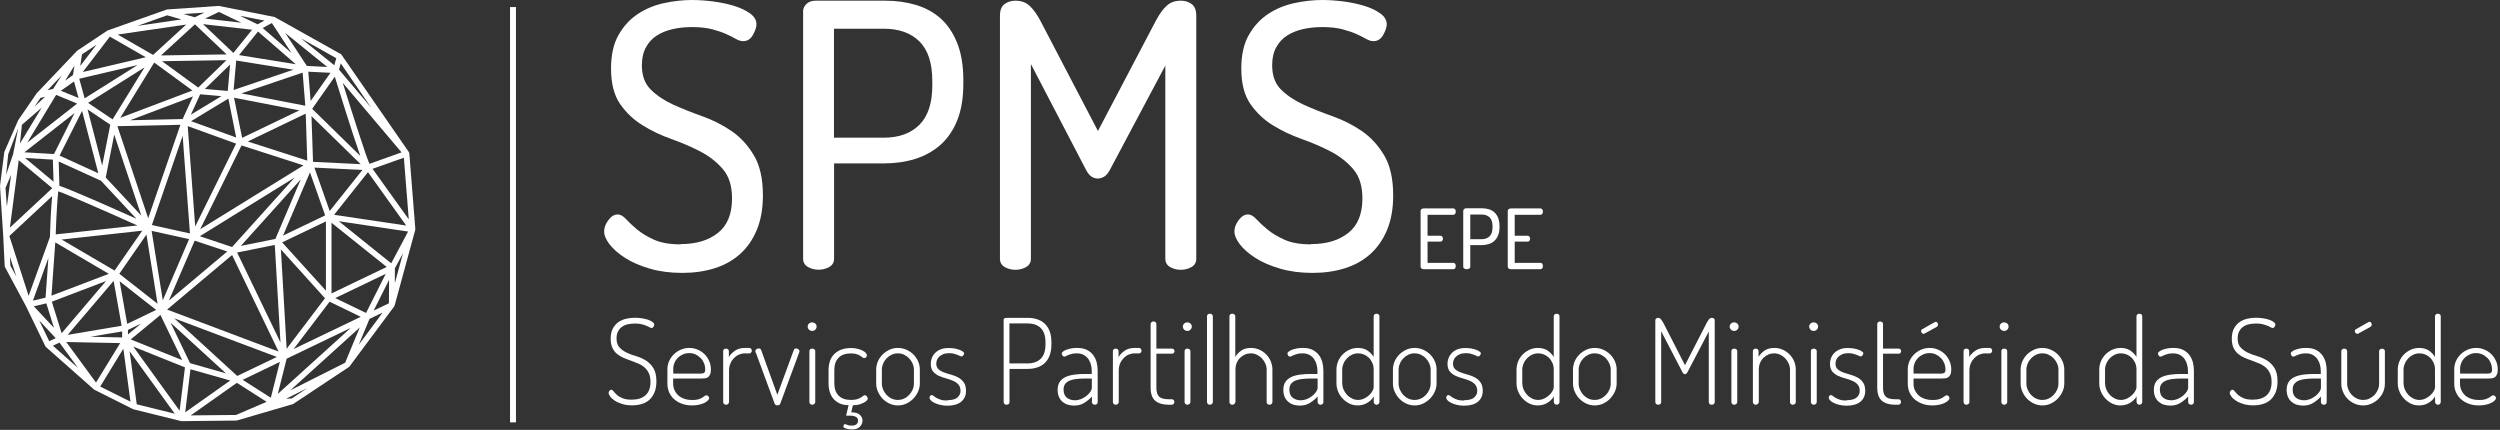 <svg width="221" height="38" viewBox="0 0 221 38" fill="none" xmlns="http://www.w3.org/2000/svg">
<rect x="0" y="0" width="221" height="38" fill="#333333" stroke="none"/>
<path d="M55.831 35.331C56.37 35.331 56.78 35.202 57.069 34.936C57.358 34.67 57.502 34.282 57.502 33.758C57.502 33.447 57.449 33.181 57.35 32.976C57.252 32.77 57.115 32.596 56.955 32.459C56.788 32.322 56.606 32.208 56.393 32.125C56.18 32.041 55.967 31.957 55.747 31.874C55.527 31.798 55.314 31.714 55.101 31.623C54.888 31.532 54.706 31.418 54.539 31.281C54.372 31.145 54.243 30.962 54.136 30.749C54.038 30.537 53.984 30.271 53.984 29.944C53.984 29.564 54.053 29.253 54.189 29.017C54.326 28.774 54.501 28.584 54.706 28.447C54.919 28.31 55.147 28.219 55.398 28.166C55.648 28.113 55.891 28.09 56.119 28.09C56.332 28.09 56.537 28.105 56.742 28.136C56.947 28.166 57.13 28.212 57.289 28.265C57.449 28.318 57.578 28.386 57.684 28.462C57.783 28.538 57.837 28.614 57.837 28.69C57.837 28.744 57.814 28.812 57.768 28.888C57.722 28.964 57.662 28.994 57.593 28.994C57.555 28.994 57.495 28.971 57.419 28.933C57.343 28.888 57.252 28.842 57.138 28.797C57.023 28.751 56.879 28.698 56.712 28.66C56.545 28.614 56.347 28.599 56.112 28.599C55.914 28.599 55.724 28.622 55.527 28.66C55.337 28.698 55.162 28.766 55.01 28.873C54.858 28.971 54.736 29.108 54.645 29.275C54.554 29.442 54.501 29.655 54.501 29.914C54.501 30.263 54.592 30.537 54.767 30.719C54.942 30.909 55.162 31.061 55.42 31.183C55.679 31.304 55.96 31.41 56.264 31.494C56.568 31.585 56.849 31.714 57.107 31.874C57.365 32.041 57.586 32.261 57.761 32.543C57.935 32.824 58.026 33.211 58.026 33.705C58.026 34.077 57.973 34.397 57.867 34.662C57.761 34.928 57.609 35.156 57.419 35.331C57.229 35.506 57.001 35.635 56.742 35.711C56.477 35.794 56.195 35.833 55.884 35.833C55.55 35.833 55.253 35.794 54.995 35.711C54.736 35.627 54.516 35.536 54.341 35.415C54.167 35.301 54.03 35.179 53.939 35.05C53.847 34.921 53.802 34.822 53.802 34.738C53.802 34.67 53.825 34.602 53.878 34.541C53.931 34.48 53.984 34.45 54.038 34.45C54.098 34.45 54.167 34.495 54.235 34.586C54.303 34.678 54.395 34.776 54.516 34.89C54.638 35.004 54.805 35.103 55.01 35.194C55.215 35.285 55.489 35.331 55.838 35.331H55.831Z" fill="white"/>
<path d="M60.937 30.757C61.187 30.757 61.43 30.802 61.658 30.901C61.886 30.992 62.091 31.129 62.266 31.296C62.441 31.464 62.578 31.669 62.684 31.897C62.79 32.132 62.844 32.383 62.844 32.657C62.844 32.854 62.821 33.006 62.768 33.112C62.722 33.219 62.654 33.302 62.57 33.355C62.486 33.409 62.388 33.439 62.281 33.447C62.175 33.454 62.061 33.462 61.947 33.462H59.508V33.903C59.508 34.123 59.546 34.328 59.637 34.51C59.721 34.693 59.842 34.845 59.987 34.974C60.139 35.103 60.313 35.194 60.526 35.263C60.731 35.331 60.959 35.361 61.202 35.361C61.423 35.361 61.597 35.339 61.734 35.301C61.871 35.255 61.985 35.209 62.069 35.156C62.16 35.103 62.228 35.057 62.281 35.012C62.334 34.966 62.395 34.944 62.449 34.944C62.509 34.944 62.57 34.974 62.616 35.027C62.661 35.08 62.692 35.141 62.692 35.194C62.692 35.247 62.654 35.316 62.585 35.392C62.517 35.468 62.418 35.536 62.289 35.605C62.16 35.673 62 35.726 61.81 35.772C61.62 35.817 61.407 35.84 61.18 35.84C60.861 35.84 60.564 35.794 60.298 35.696C60.032 35.605 59.804 35.468 59.607 35.301C59.417 35.133 59.265 34.928 59.158 34.693C59.052 34.457 58.999 34.191 58.999 33.895V32.649C58.999 32.391 59.052 32.147 59.151 31.919C59.25 31.692 59.394 31.494 59.569 31.319C59.744 31.145 59.949 31.015 60.184 30.909C60.42 30.81 60.671 30.757 60.937 30.757ZM61.757 33.036C61.993 33.036 62.152 33.014 62.228 32.968C62.304 32.922 62.342 32.816 62.342 32.657C62.342 32.482 62.312 32.307 62.243 32.132C62.175 31.957 62.084 31.805 61.955 31.669C61.825 31.54 61.681 31.426 61.506 31.342C61.332 31.258 61.142 31.213 60.937 31.213C60.731 31.213 60.549 31.251 60.374 31.327C60.2 31.403 60.055 31.502 59.926 31.623C59.797 31.752 59.698 31.897 59.63 32.064C59.554 32.231 59.516 32.406 59.516 32.596V33.029H61.749L61.757 33.036Z" fill="white"/>
<path d="M65.86 31.236C65.678 31.236 65.503 31.274 65.336 31.342C65.169 31.41 65.017 31.517 64.888 31.646C64.758 31.783 64.644 31.942 64.568 32.132C64.485 32.322 64.447 32.535 64.447 32.77V35.544C64.447 35.597 64.424 35.65 64.371 35.703C64.325 35.749 64.257 35.779 64.181 35.779C64.105 35.779 64.044 35.757 63.998 35.703C63.953 35.658 63.93 35.605 63.93 35.544V31.03C63.93 30.97 63.953 30.916 63.998 30.878C64.044 30.84 64.105 30.818 64.181 30.818C64.249 30.818 64.31 30.84 64.356 30.878C64.401 30.916 64.432 30.97 64.432 31.03V31.562C64.553 31.357 64.728 31.175 64.963 31.008C65.199 30.84 65.503 30.757 65.852 30.757H66.232C66.293 30.757 66.346 30.78 66.392 30.825C66.438 30.871 66.46 30.932 66.46 31C66.46 31.069 66.438 31.129 66.392 31.175C66.346 31.22 66.293 31.243 66.232 31.243H65.852L65.86 31.236Z" fill="white"/>
<path d="M66.817 31.205C66.817 31.205 66.802 31.167 66.787 31.129C66.779 31.091 66.772 31.069 66.772 31.046C66.772 30.977 66.802 30.917 66.863 30.871C66.924 30.825 66.992 30.803 67.068 30.803C67.114 30.803 67.152 30.81 67.197 30.833C67.243 30.856 67.266 30.886 67.281 30.932L68.717 34.898L70.153 30.993C70.176 30.939 70.199 30.894 70.221 30.856C70.244 30.818 70.29 30.803 70.366 30.803C70.427 30.803 70.495 30.825 70.563 30.863C70.632 30.909 70.67 30.962 70.67 31.031C70.67 31.069 70.67 31.099 70.654 31.122C70.647 31.152 70.632 31.175 70.632 31.198L68.975 35.688C68.93 35.787 68.838 35.833 68.725 35.833C68.611 35.833 68.527 35.787 68.481 35.688L66.825 31.198L66.817 31.205Z" fill="white"/>
<path d="M71.802 28.5C71.908 28.5 71.999 28.538 72.075 28.607C72.151 28.683 72.189 28.766 72.189 28.865C72.189 28.971 72.151 29.063 72.075 29.139C71.999 29.215 71.908 29.253 71.802 29.253C71.68 29.253 71.589 29.215 71.513 29.139C71.437 29.063 71.399 28.971 71.399 28.865C71.399 28.766 71.437 28.683 71.513 28.607C71.589 28.531 71.68 28.5 71.802 28.5ZM71.802 30.818C71.878 30.818 71.939 30.841 71.992 30.879C72.037 30.917 72.068 30.97 72.068 31.03V35.544C72.068 35.597 72.045 35.65 71.992 35.703C71.946 35.749 71.878 35.779 71.802 35.779C71.726 35.779 71.665 35.757 71.619 35.703C71.574 35.658 71.551 35.605 71.551 35.544V31.03C71.551 30.97 71.574 30.917 71.619 30.879C71.665 30.841 71.726 30.818 71.802 30.818Z" fill="white"/>
<path d="M76.725 35.187C76.725 35.247 76.695 35.316 76.634 35.392C76.573 35.468 76.49 35.529 76.368 35.589C76.254 35.65 76.11 35.711 75.95 35.757C75.783 35.802 75.601 35.825 75.396 35.825L75.251 36.448C75.608 36.448 75.867 36.524 76.019 36.676C76.171 36.828 76.247 36.995 76.247 37.177C76.247 37.375 76.171 37.557 76.019 37.717C75.867 37.876 75.646 37.96 75.35 37.96C75.289 37.96 75.213 37.96 75.122 37.945C75.031 37.937 74.947 37.914 74.856 37.899C74.773 37.876 74.697 37.853 74.643 37.823C74.583 37.793 74.552 37.755 74.552 37.709C74.552 37.671 74.567 37.626 74.59 37.572C74.621 37.519 74.651 37.489 74.697 37.489C74.735 37.489 74.795 37.512 74.887 37.557C74.978 37.603 75.107 37.626 75.282 37.626C75.494 37.626 75.639 37.58 75.722 37.496C75.806 37.413 75.852 37.306 75.852 37.193C75.852 37.033 75.791 36.919 75.662 36.851C75.532 36.782 75.365 36.744 75.145 36.744H74.795L75.016 35.817C74.712 35.817 74.454 35.764 74.233 35.665C74.013 35.566 73.83 35.43 73.678 35.255C73.534 35.08 73.42 34.883 73.352 34.655C73.283 34.427 73.245 34.176 73.245 33.91V32.71C73.245 32.436 73.283 32.178 73.359 31.942C73.435 31.707 73.557 31.502 73.724 31.327C73.891 31.152 74.096 31.015 74.347 30.916C74.598 30.818 74.887 30.765 75.221 30.765C75.441 30.765 75.631 30.787 75.806 30.833C75.981 30.878 76.133 30.932 76.254 30.992C76.376 31.053 76.475 31.122 76.535 31.198C76.604 31.274 76.634 31.342 76.634 31.403C76.634 31.463 76.611 31.524 76.566 31.578C76.52 31.631 76.459 31.654 76.391 31.654C76.345 31.654 76.3 31.631 76.247 31.593C76.193 31.555 76.125 31.502 76.041 31.448C75.958 31.395 75.852 31.35 75.715 31.304C75.578 31.258 75.418 31.243 75.221 31.243C74.735 31.243 74.37 31.372 74.127 31.631C73.876 31.889 73.754 32.246 73.754 32.702V33.895C73.754 34.351 73.876 34.708 74.127 34.966C74.377 35.225 74.742 35.354 75.236 35.354C75.449 35.354 75.616 35.331 75.753 35.293C75.889 35.247 76.004 35.202 76.087 35.149C76.171 35.095 76.247 35.05 76.3 35.004C76.353 34.959 76.406 34.936 76.459 34.936C76.52 34.936 76.573 34.966 76.619 35.019C76.665 35.073 76.687 35.133 76.687 35.187H76.725Z" fill="white"/>
<path d="M79.377 30.757C79.635 30.757 79.879 30.81 80.114 30.909C80.342 31.008 80.547 31.145 80.73 31.319C80.904 31.494 81.049 31.692 81.155 31.927C81.261 32.163 81.314 32.413 81.314 32.679V33.895C81.314 34.146 81.261 34.389 81.155 34.624C81.049 34.86 80.904 35.065 80.73 35.247C80.555 35.43 80.35 35.566 80.114 35.681C79.886 35.787 79.635 35.84 79.377 35.84C79.119 35.84 78.876 35.787 78.64 35.681C78.412 35.574 78.207 35.43 78.032 35.255C77.857 35.08 77.721 34.867 77.614 34.632C77.508 34.396 77.455 34.153 77.455 33.895V32.679C77.455 32.421 77.508 32.178 77.607 31.942C77.705 31.714 77.85 31.509 78.025 31.334C78.199 31.16 78.404 31.023 78.632 30.916C78.86 30.81 79.111 30.757 79.377 30.757ZM80.79 32.679C80.79 32.497 80.752 32.322 80.676 32.147C80.6 31.973 80.501 31.821 80.372 31.684C80.243 31.547 80.091 31.441 79.924 31.357C79.749 31.274 79.567 31.236 79.369 31.236C79.172 31.236 78.99 31.274 78.815 31.357C78.64 31.441 78.496 31.547 78.366 31.684C78.237 31.821 78.138 31.973 78.07 32.147C77.994 32.322 77.956 32.497 77.956 32.679V33.895C77.956 34.085 77.994 34.267 78.07 34.442C78.146 34.617 78.245 34.769 78.366 34.906C78.496 35.042 78.64 35.149 78.815 35.232C78.99 35.316 79.172 35.354 79.369 35.354C79.567 35.354 79.749 35.316 79.924 35.232C80.099 35.149 80.243 35.042 80.372 34.906C80.501 34.769 80.6 34.617 80.676 34.442C80.752 34.267 80.79 34.085 80.79 33.895V32.679Z" fill="white"/>
<path d="M83.754 35.377C84.171 35.377 84.468 35.293 84.642 35.133C84.817 34.974 84.909 34.784 84.909 34.564C84.909 34.313 84.84 34.115 84.711 33.978C84.582 33.842 84.422 33.728 84.225 33.652C84.035 33.568 83.822 33.5 83.594 33.439C83.366 33.378 83.153 33.302 82.963 33.211C82.773 33.112 82.606 32.991 82.477 32.831C82.348 32.672 82.279 32.444 82.279 32.147C82.279 31.988 82.31 31.821 82.371 31.661C82.431 31.494 82.523 31.35 82.652 31.213C82.781 31.076 82.948 30.97 83.146 30.886C83.343 30.802 83.586 30.765 83.875 30.765C84.035 30.765 84.194 30.78 84.361 30.802C84.521 30.833 84.665 30.871 84.794 30.916C84.924 30.962 85.022 31.015 85.106 31.069C85.19 31.122 85.228 31.182 85.228 31.236C85.228 31.281 85.205 31.342 85.159 31.41C85.114 31.479 85.06 31.509 85 31.509C84.962 31.509 84.916 31.494 84.855 31.464C84.794 31.433 84.719 31.403 84.627 31.365C84.536 31.327 84.437 31.296 84.316 31.266C84.194 31.236 84.058 31.22 83.898 31.22C83.685 31.22 83.51 31.251 83.374 31.312C83.237 31.372 83.115 31.448 83.024 31.532C82.933 31.623 82.865 31.714 82.827 31.828C82.789 31.935 82.766 32.041 82.766 32.14C82.766 32.36 82.834 32.52 82.963 32.641C83.093 32.755 83.252 32.854 83.45 32.922C83.647 32.991 83.852 33.059 84.08 33.12C84.301 33.181 84.513 33.264 84.711 33.371C84.909 33.477 85.068 33.621 85.197 33.804C85.326 33.986 85.395 34.237 85.395 34.556C85.395 34.959 85.25 35.278 84.969 35.513C84.688 35.741 84.285 35.863 83.754 35.863C83.51 35.863 83.29 35.84 83.1 35.787C82.91 35.741 82.743 35.681 82.599 35.612C82.454 35.544 82.356 35.468 82.279 35.384C82.204 35.301 82.165 35.225 82.165 35.156C82.165 35.103 82.188 35.05 82.226 34.997C82.264 34.944 82.31 34.921 82.356 34.921C82.401 34.921 82.462 34.944 82.523 34.997C82.583 35.05 82.667 35.103 82.766 35.164C82.865 35.225 82.986 35.278 83.146 35.331C83.298 35.384 83.495 35.407 83.746 35.407L83.754 35.377Z" fill="white"/>
<path d="M88.707 28.318C88.707 28.181 88.791 28.113 88.951 28.098H90.843C91.139 28.098 91.412 28.136 91.671 28.219C91.929 28.303 92.157 28.424 92.339 28.599C92.529 28.774 92.674 28.994 92.788 29.275C92.894 29.556 92.947 29.898 92.947 30.294V30.407C92.947 30.803 92.894 31.145 92.788 31.426C92.681 31.707 92.529 31.935 92.339 32.109C92.149 32.284 91.921 32.413 91.663 32.489C91.405 32.573 91.124 32.611 90.835 32.611H89.239V35.544C89.239 35.62 89.216 35.681 89.163 35.718C89.11 35.757 89.049 35.779 88.981 35.779C88.92 35.779 88.859 35.764 88.806 35.718C88.753 35.681 88.723 35.62 88.723 35.544V28.318H88.707ZM89.232 28.599V32.125H90.827C91.329 32.125 91.724 31.988 92.005 31.707C92.286 31.433 92.423 31 92.423 30.407V30.294C92.423 29.708 92.286 29.275 92.005 29.002C91.724 28.728 91.336 28.591 90.827 28.591H89.232V28.599Z" fill="white"/>
<path d="M95.219 30.757C95.553 30.757 95.842 30.81 96.07 30.924C96.298 31.038 96.488 31.19 96.632 31.38C96.777 31.57 96.875 31.783 96.944 32.026C97.005 32.269 97.035 32.52 97.035 32.778V35.551C97.035 35.612 97.012 35.665 96.967 35.711C96.921 35.757 96.86 35.779 96.784 35.779C96.716 35.779 96.655 35.757 96.602 35.711C96.556 35.665 96.526 35.612 96.526 35.551V35.05C96.344 35.255 96.123 35.437 95.865 35.605C95.606 35.772 95.303 35.855 94.953 35.855C94.748 35.855 94.558 35.825 94.383 35.772C94.209 35.718 94.056 35.627 93.92 35.513C93.791 35.399 93.684 35.255 93.608 35.08C93.532 34.906 93.494 34.7 93.494 34.465C93.494 34.184 93.555 33.956 93.669 33.773C93.791 33.591 93.958 33.447 94.171 33.34C94.383 33.234 94.642 33.166 94.945 33.12C95.249 33.074 95.576 33.059 95.941 33.059H96.511V32.786C96.511 32.603 96.488 32.421 96.435 32.231C96.389 32.049 96.306 31.881 96.207 31.73C96.1 31.585 95.964 31.464 95.796 31.372C95.629 31.281 95.424 31.236 95.189 31.236C95.022 31.236 94.877 31.251 94.755 31.281C94.634 31.312 94.528 31.35 94.444 31.38C94.353 31.418 94.284 31.448 94.231 31.479C94.178 31.509 94.132 31.524 94.094 31.524C94.019 31.524 93.958 31.494 93.92 31.426C93.882 31.357 93.859 31.296 93.859 31.243C93.859 31.19 93.897 31.129 93.981 31.069C94.064 31.008 94.163 30.954 94.292 30.909C94.421 30.863 94.566 30.825 94.725 30.795C94.885 30.765 95.044 30.757 95.211 30.757H95.219ZM96.518 33.462H96.002C95.743 33.462 95.493 33.469 95.257 33.492C95.022 33.508 94.809 33.553 94.619 33.621C94.436 33.69 94.284 33.789 94.178 33.918C94.072 34.047 94.019 34.222 94.019 34.434C94.019 34.761 94.117 35.004 94.307 35.156C94.497 35.308 94.74 35.384 95.029 35.384C95.211 35.384 95.394 35.346 95.569 35.278C95.743 35.202 95.903 35.111 96.047 34.997C96.192 34.883 96.298 34.761 96.389 34.632C96.473 34.503 96.518 34.381 96.518 34.26V33.485V33.462Z" fill="white"/>
<path d="M100.31 31.236C100.127 31.236 99.953 31.274 99.785 31.342C99.618 31.41 99.466 31.517 99.337 31.646C99.208 31.783 99.094 31.942 99.018 32.132C98.934 32.322 98.897 32.535 98.897 32.77V35.544C98.897 35.597 98.874 35.65 98.82 35.703C98.775 35.749 98.707 35.779 98.631 35.779C98.555 35.779 98.494 35.757 98.448 35.703C98.403 35.658 98.38 35.605 98.38 35.544V31.03C98.38 30.97 98.403 30.916 98.448 30.878C98.494 30.84 98.555 30.818 98.631 30.818C98.699 30.818 98.76 30.84 98.805 30.878C98.851 30.916 98.881 30.97 98.881 31.03V31.562C99.003 31.357 99.178 31.175 99.413 31.008C99.649 30.84 99.953 30.757 100.302 30.757H100.682C100.743 30.757 100.796 30.78 100.842 30.825C100.887 30.871 100.91 30.932 100.91 31C100.91 31.069 100.887 31.129 100.842 31.175C100.796 31.22 100.743 31.243 100.682 31.243H100.302L100.31 31.236Z" fill="white"/>
<path d="M102.224 34.275C102.224 34.655 102.308 34.913 102.468 35.065C102.627 35.217 102.908 35.293 103.311 35.293H103.577C103.653 35.293 103.714 35.316 103.752 35.361C103.797 35.407 103.812 35.468 103.812 35.536C103.812 35.597 103.79 35.658 103.752 35.703C103.706 35.749 103.653 35.779 103.577 35.779H103.311C102.787 35.779 102.392 35.658 102.118 35.422C101.852 35.187 101.715 34.799 101.715 34.275V28.637C101.715 28.576 101.746 28.523 101.799 28.477C101.852 28.432 101.913 28.417 101.966 28.417C102.035 28.417 102.095 28.439 102.148 28.477C102.202 28.523 102.224 28.576 102.224 28.637V30.818H103.623C103.676 30.818 103.729 30.84 103.767 30.886C103.805 30.932 103.828 30.985 103.828 31.046C103.828 31.099 103.805 31.152 103.767 31.198C103.729 31.243 103.683 31.266 103.623 31.266H102.224V34.267V34.275Z" fill="white"/>
<path d="M104.967 28.5C105.074 28.5 105.165 28.538 105.241 28.607C105.317 28.683 105.355 28.766 105.355 28.865C105.355 28.971 105.317 29.063 105.241 29.139C105.165 29.215 105.074 29.253 104.967 29.253C104.846 29.253 104.755 29.215 104.679 29.139C104.603 29.063 104.565 28.971 104.565 28.865C104.565 28.766 104.603 28.683 104.679 28.607C104.755 28.531 104.846 28.5 104.967 28.5ZM104.967 30.818C105.043 30.818 105.104 30.841 105.157 30.879C105.203 30.917 105.233 30.97 105.233 31.03V35.544C105.233 35.597 105.21 35.65 105.157 35.703C105.112 35.749 105.043 35.779 104.967 35.779C104.891 35.779 104.831 35.757 104.785 35.703C104.739 35.658 104.717 35.605 104.717 35.544V31.03C104.717 30.97 104.739 30.917 104.785 30.879C104.831 30.841 104.891 30.818 104.967 30.818Z" fill="white"/>
<path d="M106.95 27.733C107.026 27.733 107.087 27.756 107.14 27.794C107.186 27.839 107.216 27.885 107.216 27.953V35.544C107.216 35.597 107.194 35.65 107.14 35.703C107.095 35.749 107.026 35.779 106.95 35.779C106.874 35.779 106.814 35.757 106.768 35.703C106.722 35.658 106.7 35.605 106.7 35.544V27.953C106.7 27.892 106.722 27.839 106.768 27.794C106.814 27.748 106.874 27.733 106.95 27.733Z" fill="white"/>
<path d="M109.199 35.544C109.199 35.597 109.177 35.65 109.124 35.703C109.078 35.749 109.01 35.779 108.934 35.779C108.858 35.779 108.797 35.757 108.751 35.703C108.706 35.658 108.683 35.605 108.683 35.544V27.953C108.683 27.892 108.706 27.839 108.751 27.794C108.797 27.748 108.858 27.733 108.934 27.733C109.01 27.733 109.07 27.756 109.124 27.794C109.169 27.839 109.199 27.885 109.199 27.953V31.555C109.313 31.35 109.481 31.167 109.716 31C109.944 30.833 110.24 30.757 110.598 30.757C110.848 30.757 111.091 30.81 111.319 30.909C111.547 31.008 111.745 31.144 111.92 31.319C112.094 31.494 112.231 31.692 112.33 31.927C112.429 32.163 112.482 32.413 112.482 32.679V35.544C112.482 35.62 112.451 35.681 112.398 35.718C112.345 35.757 112.284 35.779 112.224 35.779C112.163 35.779 112.102 35.764 112.049 35.718C111.996 35.673 111.973 35.62 111.973 35.544V32.679C111.973 32.497 111.935 32.322 111.859 32.147C111.783 31.973 111.684 31.821 111.555 31.684C111.426 31.547 111.274 31.441 111.107 31.357C110.932 31.274 110.757 31.236 110.567 31.236C110.4 31.236 110.233 31.266 110.073 31.334C109.914 31.403 109.769 31.494 109.64 31.616C109.511 31.737 109.405 31.889 109.329 32.071C109.253 32.246 109.215 32.451 109.215 32.672V35.536L109.199 35.544Z" fill="white"/>
<path d="M115.172 30.757C115.506 30.757 115.795 30.81 116.023 30.924C116.25 31.038 116.44 31.19 116.585 31.38C116.729 31.57 116.828 31.783 116.896 32.026C116.957 32.269 116.987 32.52 116.987 32.778V35.551C116.987 35.612 116.965 35.665 116.919 35.711C116.874 35.757 116.813 35.779 116.737 35.779C116.668 35.779 116.608 35.757 116.554 35.711C116.509 35.665 116.478 35.612 116.478 35.551V35.05C116.296 35.255 116.076 35.437 115.817 35.605C115.559 35.772 115.255 35.855 114.906 35.855C114.7 35.855 114.51 35.825 114.336 35.772C114.161 35.718 114.009 35.627 113.872 35.513C113.743 35.399 113.637 35.255 113.561 35.08C113.485 34.906 113.447 34.7 113.447 34.465C113.447 34.184 113.508 33.956 113.622 33.773C113.743 33.591 113.91 33.447 114.123 33.34C114.336 33.234 114.594 33.166 114.898 33.12C115.202 33.074 115.529 33.059 115.893 33.059H116.463V32.786C116.463 32.603 116.44 32.421 116.387 32.231C116.342 32.049 116.258 31.881 116.159 31.73C116.053 31.585 115.916 31.464 115.749 31.372C115.582 31.281 115.377 31.236 115.141 31.236C114.974 31.236 114.83 31.251 114.708 31.281C114.586 31.312 114.48 31.35 114.397 31.38C114.305 31.418 114.237 31.448 114.184 31.479C114.131 31.509 114.085 31.524 114.047 31.524C113.971 31.524 113.91 31.494 113.872 31.426C113.834 31.357 113.811 31.296 113.811 31.243C113.811 31.19 113.849 31.129 113.933 31.069C114.017 31.008 114.115 30.954 114.245 30.909C114.374 30.863 114.518 30.825 114.678 30.795C114.837 30.765 114.997 30.757 115.164 30.757H115.172ZM116.478 33.462H115.962C115.703 33.462 115.453 33.469 115.217 33.492C114.982 33.508 114.769 33.553 114.579 33.621C114.397 33.69 114.245 33.789 114.138 33.918C114.032 34.047 113.979 34.222 113.979 34.434C113.979 34.761 114.077 35.004 114.267 35.156C114.457 35.308 114.7 35.384 114.989 35.384C115.172 35.384 115.354 35.346 115.529 35.278C115.703 35.202 115.863 35.111 116.007 34.997C116.152 34.883 116.258 34.761 116.349 34.632C116.433 34.503 116.478 34.381 116.478 34.26V33.485V33.462Z" fill="white"/>
<path d="M121.691 27.733C121.767 27.733 121.827 27.756 121.873 27.794C121.919 27.839 121.941 27.885 121.941 27.953V35.544C121.941 35.597 121.919 35.65 121.873 35.703C121.827 35.749 121.767 35.779 121.691 35.779C121.622 35.779 121.562 35.757 121.516 35.703C121.47 35.658 121.44 35.605 121.44 35.544V35.042C121.318 35.263 121.136 35.445 120.878 35.605C120.619 35.764 120.331 35.84 120.012 35.84C119.761 35.84 119.525 35.787 119.297 35.681C119.077 35.574 118.872 35.43 118.705 35.247C118.53 35.073 118.393 34.86 118.294 34.624C118.196 34.389 118.142 34.146 118.142 33.895V32.679C118.142 32.413 118.196 32.163 118.294 31.927C118.393 31.692 118.53 31.494 118.705 31.319C118.879 31.144 119.077 31.015 119.305 30.909C119.533 30.81 119.776 30.757 120.034 30.757C120.384 30.757 120.673 30.84 120.908 31C121.136 31.167 121.311 31.35 121.432 31.555V27.953C121.432 27.892 121.455 27.839 121.508 27.794C121.554 27.748 121.622 27.733 121.698 27.733H121.691ZM118.659 33.895C118.659 34.085 118.697 34.267 118.773 34.442C118.849 34.617 118.948 34.769 119.077 34.906C119.206 35.042 119.358 35.149 119.525 35.232C119.692 35.316 119.875 35.354 120.057 35.354C120.239 35.354 120.437 35.308 120.604 35.225C120.771 35.141 120.916 35.042 121.037 34.928C121.159 34.814 121.258 34.693 121.326 34.564C121.394 34.434 121.432 34.336 121.432 34.245V32.672C121.432 32.451 121.394 32.246 121.311 32.071C121.227 31.897 121.128 31.745 120.999 31.616C120.87 31.494 120.726 31.403 120.566 31.334C120.399 31.266 120.232 31.236 120.065 31.236C119.867 31.236 119.685 31.274 119.51 31.357C119.335 31.441 119.191 31.547 119.062 31.684C118.933 31.821 118.834 31.973 118.765 32.147C118.689 32.322 118.651 32.497 118.651 32.679V33.895H118.659Z" fill="white"/>
<path d="M125.057 30.757C125.315 30.757 125.558 30.81 125.794 30.909C126.022 31.008 126.227 31.145 126.409 31.319C126.584 31.494 126.728 31.692 126.835 31.927C126.941 32.163 126.994 32.413 126.994 32.679V33.895C126.994 34.146 126.941 34.389 126.835 34.624C126.728 34.86 126.584 35.065 126.409 35.247C126.234 35.422 126.029 35.566 125.794 35.681C125.566 35.787 125.315 35.84 125.057 35.84C124.798 35.84 124.555 35.787 124.32 35.681C124.092 35.574 123.887 35.43 123.712 35.255C123.537 35.08 123.4 34.867 123.294 34.632C123.187 34.396 123.134 34.153 123.134 33.895V32.679C123.134 32.421 123.188 32.178 123.286 31.942C123.385 31.714 123.529 31.509 123.704 31.334C123.879 31.16 124.084 31.023 124.312 30.916C124.54 30.81 124.791 30.757 125.057 30.757ZM126.47 32.679C126.47 32.497 126.432 32.322 126.356 32.147C126.28 31.973 126.181 31.821 126.052 31.684C125.923 31.547 125.771 31.441 125.604 31.357C125.429 31.274 125.247 31.236 125.049 31.236C124.851 31.236 124.669 31.274 124.494 31.357C124.32 31.441 124.175 31.547 124.046 31.684C123.917 31.821 123.818 31.973 123.75 32.147C123.674 32.322 123.636 32.497 123.636 32.679V33.895C123.636 34.085 123.674 34.267 123.75 34.442C123.826 34.617 123.925 34.769 124.046 34.906C124.175 35.042 124.32 35.149 124.494 35.232C124.669 35.316 124.851 35.354 125.049 35.354C125.247 35.354 125.429 35.316 125.604 35.232C125.778 35.149 125.923 35.042 126.052 34.906C126.181 34.769 126.28 34.617 126.356 34.442C126.432 34.267 126.47 34.085 126.47 33.895V32.679Z" fill="white"/>
<path d="M129.433 35.377C129.851 35.377 130.147 35.293 130.322 35.133C130.497 34.974 130.588 34.784 130.588 34.564C130.588 34.313 130.52 34.115 130.39 33.978C130.261 33.842 130.102 33.728 129.904 33.652C129.714 33.568 129.501 33.5 129.274 33.439C129.046 33.378 128.833 33.302 128.643 33.211C128.453 33.112 128.286 32.991 128.157 32.831C128.027 32.672 127.959 32.444 127.959 32.147C127.959 31.988 127.989 31.821 128.05 31.661C128.111 31.494 128.202 31.35 128.331 31.213C128.461 31.076 128.628 30.97 128.825 30.886C129.023 30.802 129.266 30.765 129.555 30.765C129.714 30.765 129.874 30.78 130.041 30.802C130.201 30.833 130.345 30.871 130.474 30.916C130.603 30.962 130.702 31.015 130.786 31.069C130.869 31.122 130.907 31.182 130.907 31.236C130.907 31.281 130.884 31.342 130.839 31.41C130.793 31.479 130.74 31.509 130.679 31.509C130.641 31.509 130.596 31.494 130.535 31.464C130.474 31.433 130.398 31.403 130.307 31.365C130.216 31.327 130.117 31.296 129.995 31.266C129.874 31.236 129.737 31.22 129.577 31.22C129.365 31.22 129.19 31.251 129.053 31.312C128.916 31.372 128.795 31.448 128.704 31.532C128.613 31.623 128.544 31.714 128.506 31.828C128.468 31.935 128.445 32.041 128.445 32.14C128.445 32.36 128.506 32.52 128.643 32.641C128.772 32.755 128.932 32.854 129.129 32.922C129.327 32.991 129.532 33.059 129.76 33.12C129.98 33.181 130.193 33.264 130.39 33.371C130.588 33.477 130.748 33.621 130.877 33.804C131.006 33.986 131.074 34.237 131.074 34.556C131.074 34.959 130.93 35.278 130.649 35.513C130.368 35.741 129.965 35.863 129.433 35.863C129.19 35.863 128.97 35.84 128.78 35.787C128.59 35.741 128.423 35.681 128.278 35.612C128.134 35.544 128.035 35.468 127.959 35.384C127.883 35.301 127.845 35.225 127.845 35.156C127.845 35.103 127.868 35.05 127.906 34.997C127.944 34.944 127.99 34.921 128.035 34.921C128.081 34.921 128.141 34.944 128.202 34.997C128.263 35.05 128.347 35.103 128.445 35.164C128.544 35.225 128.666 35.278 128.825 35.331C128.977 35.384 129.175 35.407 129.426 35.407L129.433 35.377Z" fill="white"/>
<path d="M137.609 27.733C137.685 27.733 137.745 27.756 137.791 27.794C137.837 27.839 137.859 27.885 137.859 27.953V35.544C137.859 35.597 137.837 35.65 137.791 35.703C137.745 35.749 137.685 35.779 137.609 35.779C137.54 35.779 137.479 35.757 137.434 35.703C137.388 35.658 137.358 35.605 137.358 35.544V35.042C137.236 35.263 137.054 35.445 136.796 35.605C136.537 35.764 136.249 35.84 135.929 35.84C135.679 35.84 135.443 35.787 135.215 35.681C134.995 35.574 134.79 35.43 134.623 35.247C134.448 35.073 134.311 34.86 134.212 34.624C134.114 34.389 134.06 34.146 134.06 33.895V32.679C134.06 32.413 134.114 32.163 134.212 31.927C134.311 31.692 134.448 31.494 134.623 31.319C134.797 31.144 134.995 31.015 135.223 30.909C135.451 30.81 135.694 30.757 135.952 30.757C136.302 30.757 136.59 30.84 136.826 31C137.054 31.167 137.229 31.35 137.35 31.555V27.953C137.35 27.892 137.373 27.839 137.426 27.794C137.472 27.748 137.54 27.733 137.616 27.733H137.609ZM134.577 33.895C134.577 34.085 134.615 34.267 134.691 34.442C134.767 34.617 134.866 34.769 134.995 34.906C135.124 35.042 135.276 35.149 135.443 35.232C135.61 35.316 135.793 35.354 135.975 35.354C136.157 35.354 136.355 35.308 136.522 35.225C136.689 35.141 136.834 35.042 136.955 34.928C137.077 34.814 137.176 34.693 137.244 34.564C137.312 34.434 137.35 34.336 137.35 34.245V32.672C137.35 32.451 137.312 32.246 137.229 32.071C137.145 31.897 137.046 31.745 136.917 31.616C136.788 31.494 136.644 31.403 136.484 31.334C136.317 31.266 136.15 31.236 135.983 31.236C135.785 31.236 135.603 31.274 135.428 31.357C135.253 31.441 135.109 31.547 134.98 31.684C134.851 31.821 134.752 31.973 134.683 32.147C134.607 32.322 134.569 32.497 134.569 32.679V33.895H134.577Z" fill="white"/>
<path d="M140.975 30.757C141.233 30.757 141.476 30.81 141.712 30.909C141.94 31.008 142.145 31.145 142.327 31.319C142.502 31.494 142.646 31.692 142.753 31.927C142.859 32.163 142.912 32.413 142.912 32.679V33.895C142.912 34.146 142.859 34.389 142.753 34.624C142.646 34.86 142.502 35.065 142.327 35.247C142.152 35.43 141.947 35.566 141.712 35.681C141.484 35.787 141.233 35.84 140.975 35.84C140.716 35.84 140.473 35.787 140.238 35.681C140.01 35.574 139.804 35.43 139.63 35.255C139.455 35.08 139.318 34.867 139.212 34.632C139.105 34.396 139.052 34.153 139.052 33.895V32.679C139.052 32.421 139.105 32.178 139.204 31.942C139.303 31.714 139.447 31.509 139.622 31.334C139.797 31.16 140.002 31.023 140.23 30.916C140.458 30.81 140.709 30.757 140.975 30.757ZM142.388 32.679C142.388 32.497 142.35 32.322 142.274 32.147C142.198 31.973 142.099 31.821 141.97 31.684C141.841 31.547 141.689 31.441 141.522 31.357C141.347 31.274 141.165 31.236 140.967 31.236C140.769 31.236 140.587 31.274 140.412 31.357C140.238 31.441 140.093 31.547 139.964 31.684C139.835 31.821 139.736 31.973 139.668 32.147C139.592 32.322 139.554 32.497 139.554 32.679V33.895C139.554 34.085 139.592 34.267 139.668 34.442C139.744 34.617 139.842 34.769 139.964 34.906C140.093 35.042 140.238 35.149 140.412 35.232C140.587 35.316 140.769 35.354 140.967 35.354C141.165 35.354 141.347 35.316 141.522 35.232C141.696 35.149 141.841 35.042 141.97 34.906C142.099 34.769 142.198 34.617 142.274 34.442C142.35 34.267 142.388 34.085 142.388 33.895V32.679Z" fill="white"/>
<path d="M149.196 32.862C149.15 32.938 149.112 32.998 149.067 33.029C149.021 33.067 148.983 33.082 148.953 33.082C148.861 33.082 148.778 33.006 148.709 32.862L146.848 29.283V35.544C146.848 35.62 146.825 35.681 146.772 35.718C146.719 35.757 146.658 35.779 146.59 35.779C146.529 35.779 146.468 35.764 146.415 35.718C146.362 35.681 146.331 35.62 146.331 35.544V28.348C146.331 28.25 146.354 28.181 146.407 28.151C146.46 28.113 146.521 28.098 146.59 28.098C146.681 28.098 146.764 28.143 146.84 28.242C146.916 28.341 146.977 28.432 147.03 28.523L148.953 32.284L150.882 28.523C150.928 28.432 150.996 28.341 151.065 28.242C151.141 28.143 151.224 28.098 151.323 28.098C151.392 28.098 151.452 28.113 151.506 28.151C151.559 28.189 151.582 28.25 151.582 28.348V35.544C151.582 35.62 151.551 35.681 151.498 35.718C151.445 35.757 151.384 35.779 151.316 35.779C151.247 35.779 151.186 35.764 151.133 35.718C151.08 35.673 151.057 35.62 151.057 35.544V29.298L149.188 32.869L149.196 32.862Z" fill="white"/>
<path d="M153.306 28.5C153.413 28.5 153.504 28.538 153.58 28.607C153.656 28.683 153.694 28.766 153.694 28.865C153.694 28.971 153.656 29.063 153.58 29.139C153.504 29.215 153.413 29.253 153.306 29.253C153.185 29.253 153.093 29.215 153.018 29.139C152.942 29.063 152.904 28.971 152.904 28.865C152.904 28.766 152.942 28.683 153.018 28.607C153.093 28.531 153.185 28.5 153.306 28.5ZM153.306 30.818C153.382 30.818 153.443 30.841 153.496 30.879C153.542 30.917 153.572 30.97 153.572 31.03V35.544C153.572 35.597 153.549 35.65 153.496 35.703C153.451 35.749 153.382 35.779 153.306 35.779C153.23 35.779 153.169 35.757 153.124 35.703C153.078 35.658 153.056 35.605 153.056 35.544V31.03C153.056 30.97 153.078 30.917 153.124 30.879C153.169 30.841 153.23 30.818 153.306 30.818Z" fill="white"/>
<path d="M155.472 35.544C155.472 35.597 155.449 35.65 155.396 35.703C155.35 35.749 155.282 35.779 155.206 35.779C155.13 35.779 155.069 35.757 155.023 35.703C154.978 35.658 154.955 35.605 154.955 35.544V31.03C154.955 30.97 154.978 30.916 155.023 30.878C155.069 30.84 155.13 30.818 155.206 30.818C155.274 30.818 155.335 30.84 155.381 30.878C155.426 30.916 155.457 30.97 155.457 31.03V31.555C155.571 31.35 155.745 31.167 155.973 31C156.209 30.833 156.505 30.757 156.862 30.757C157.113 30.757 157.356 30.81 157.584 30.909C157.812 31.008 158.01 31.145 158.184 31.319C158.359 31.494 158.496 31.692 158.595 31.927C158.693 32.163 158.747 32.413 158.747 32.679V35.544C158.747 35.62 158.716 35.681 158.663 35.718C158.61 35.757 158.549 35.779 158.488 35.779C158.427 35.779 158.367 35.764 158.313 35.718C158.26 35.673 158.237 35.62 158.237 35.544V32.679C158.237 32.497 158.199 32.322 158.123 32.147C158.047 31.973 157.949 31.821 157.82 31.684C157.69 31.547 157.538 31.441 157.371 31.357C157.197 31.274 157.022 31.236 156.832 31.236C156.665 31.236 156.497 31.266 156.338 31.334C156.178 31.403 156.034 31.494 155.905 31.616C155.776 31.737 155.669 31.889 155.593 32.071C155.517 32.246 155.479 32.451 155.479 32.672V35.536L155.472 35.544Z" fill="white"/>
<path d="M160.334 28.5C160.441 28.5 160.532 28.538 160.608 28.607C160.684 28.683 160.722 28.766 160.722 28.865C160.722 28.971 160.684 29.063 160.608 29.139C160.532 29.215 160.441 29.253 160.334 29.253C160.213 29.253 160.122 29.215 160.046 29.139C159.97 29.063 159.932 28.971 159.932 28.865C159.932 28.766 159.97 28.683 160.046 28.607C160.122 28.531 160.213 28.5 160.334 28.5ZM160.334 30.818C160.41 30.818 160.471 30.841 160.524 30.879C160.57 30.917 160.6 30.97 160.6 31.03V35.544C160.6 35.597 160.578 35.65 160.524 35.703C160.479 35.749 160.41 35.779 160.334 35.779C160.258 35.779 160.198 35.757 160.152 35.703C160.107 35.658 160.084 35.605 160.084 35.544V31.03C160.084 30.97 160.107 30.917 160.152 30.879C160.198 30.841 160.258 30.818 160.334 30.818Z" fill="white"/>
<path d="M163.245 35.377C163.662 35.377 163.959 35.293 164.133 35.133C164.308 34.974 164.399 34.784 164.399 34.564C164.399 34.313 164.331 34.115 164.202 33.978C164.073 33.842 163.913 33.728 163.716 33.652C163.526 33.568 163.313 33.5 163.085 33.439C162.857 33.378 162.644 33.302 162.454 33.211C162.264 33.112 162.097 32.991 161.968 32.831C161.839 32.672 161.77 32.444 161.77 32.147C161.77 31.988 161.801 31.821 161.862 31.661C161.922 31.494 162.014 31.35 162.143 31.213C162.272 31.076 162.439 30.97 162.637 30.886C162.834 30.802 163.077 30.765 163.366 30.765C163.526 30.765 163.685 30.78 163.852 30.802C164.012 30.833 164.156 30.871 164.285 30.916C164.415 30.962 164.513 31.015 164.597 31.069C164.681 31.122 164.719 31.182 164.719 31.236C164.719 31.281 164.696 31.342 164.65 31.41C164.605 31.479 164.551 31.509 164.491 31.509C164.453 31.509 164.407 31.494 164.346 31.464C164.285 31.433 164.209 31.403 164.118 31.365C164.027 31.327 163.928 31.296 163.807 31.266C163.685 31.236 163.548 31.22 163.389 31.22C163.176 31.22 163.001 31.251 162.865 31.312C162.728 31.372 162.606 31.448 162.515 31.532C162.424 31.623 162.356 31.714 162.318 31.828C162.28 31.935 162.257 32.041 162.257 32.14C162.257 32.36 162.318 32.52 162.454 32.641C162.584 32.755 162.743 32.854 162.941 32.922C163.138 32.991 163.343 33.059 163.571 33.12C163.792 33.181 164.004 33.264 164.202 33.371C164.399 33.477 164.559 33.621 164.688 33.804C164.817 33.986 164.886 34.237 164.886 34.556C164.886 34.959 164.741 35.278 164.46 35.513C164.179 35.741 163.776 35.863 163.245 35.863C163.001 35.863 162.781 35.84 162.591 35.787C162.401 35.741 162.234 35.681 162.09 35.612C161.953 35.544 161.846 35.468 161.77 35.384C161.695 35.301 161.657 35.225 161.657 35.156C161.657 35.103 161.679 35.05 161.717 34.997C161.755 34.944 161.801 34.921 161.847 34.921C161.892 34.921 161.953 34.944 162.014 34.997C162.074 35.05 162.158 35.103 162.257 35.164C162.356 35.225 162.477 35.278 162.637 35.331C162.789 35.384 162.986 35.407 163.237 35.407L163.245 35.377Z" fill="white"/>
<path d="M166.459 34.275C166.459 34.655 166.542 34.913 166.702 35.065C166.861 35.217 167.142 35.293 167.545 35.293H167.811C167.887 35.293 167.948 35.316 167.986 35.361C168.031 35.407 168.047 35.468 168.047 35.536C168.047 35.597 168.024 35.658 167.986 35.703C167.94 35.749 167.887 35.779 167.811 35.779H167.545C167.021 35.779 166.626 35.658 166.352 35.422C166.086 35.187 165.949 34.799 165.949 34.275V28.637C165.949 28.576 165.98 28.523 166.033 28.477C166.086 28.432 166.147 28.417 166.2 28.417C166.269 28.417 166.329 28.439 166.383 28.477C166.436 28.523 166.459 28.576 166.459 28.637V30.818H167.857C167.91 30.818 167.963 30.84 168.001 30.886C168.039 30.932 168.062 30.985 168.062 31.046C168.062 31.099 168.039 31.152 168.001 31.198C167.963 31.243 167.917 31.266 167.857 31.266H166.459V34.267V34.275Z" fill="white"/>
<path d="M170.584 30.757C170.835 30.757 171.078 30.802 171.306 30.901C171.534 30.992 171.739 31.129 171.914 31.296C172.089 31.464 172.225 31.669 172.332 31.897C172.438 32.132 172.491 32.383 172.491 32.657C172.491 32.854 172.469 33.006 172.415 33.112C172.37 33.219 172.301 33.302 172.218 33.355C172.134 33.409 172.035 33.439 171.929 33.447C171.823 33.454 171.709 33.462 171.595 33.462H169.156V33.903C169.156 34.123 169.194 34.328 169.285 34.51C169.369 34.693 169.49 34.845 169.635 34.974C169.786 35.103 169.961 35.194 170.174 35.263C170.379 35.331 170.607 35.361 170.85 35.361C171.071 35.361 171.245 35.339 171.382 35.301C171.519 35.255 171.633 35.209 171.716 35.156C171.808 35.103 171.876 35.057 171.929 35.012C171.982 34.966 172.043 34.944 172.096 34.944C172.157 34.944 172.218 34.974 172.263 35.027C172.309 35.08 172.339 35.141 172.339 35.194C172.339 35.247 172.301 35.316 172.233 35.392C172.165 35.468 172.066 35.536 171.937 35.605C171.808 35.673 171.648 35.726 171.458 35.772C171.268 35.817 171.055 35.84 170.827 35.84C170.508 35.84 170.212 35.794 169.946 35.696C169.68 35.605 169.452 35.468 169.255 35.301C169.065 35.133 168.913 34.928 168.806 34.693C168.7 34.457 168.647 34.191 168.647 33.895V32.649C168.647 32.391 168.7 32.147 168.799 31.919C168.897 31.692 169.042 31.494 169.217 31.319C169.391 31.145 169.596 31.015 169.832 30.909C170.068 30.81 170.318 30.757 170.584 30.757ZM171.397 33.036C171.633 33.036 171.792 33.014 171.868 32.968C171.944 32.922 171.982 32.816 171.982 32.657C171.982 32.482 171.952 32.307 171.884 32.132C171.815 31.957 171.724 31.805 171.595 31.669C171.466 31.54 171.321 31.426 171.147 31.342C170.972 31.258 170.782 31.213 170.577 31.213C170.372 31.213 170.189 31.251 170.014 31.327C169.84 31.403 169.695 31.502 169.566 31.623C169.437 31.752 169.338 31.897 169.27 32.064C169.194 32.231 169.156 32.406 169.156 32.596V33.029H171.39L171.397 33.036ZM170.159 29.48C170.159 29.48 170.09 29.511 170.052 29.511C169.992 29.511 169.938 29.488 169.893 29.435C169.847 29.389 169.824 29.328 169.824 29.268C169.824 29.192 169.855 29.139 169.916 29.108L171.04 28.47C171.04 28.47 171.093 28.447 171.124 28.447C171.184 28.447 171.238 28.477 171.268 28.523C171.298 28.569 171.321 28.63 171.321 28.683C171.321 28.774 171.283 28.842 171.207 28.895L170.159 29.473V29.48Z" fill="white"/>
<path d="M175.508 31.236C175.325 31.236 175.151 31.274 174.984 31.342C174.816 31.41 174.664 31.517 174.535 31.646C174.406 31.783 174.292 31.942 174.216 32.132C174.133 32.322 174.095 32.535 174.095 32.77V35.544C174.095 35.597 174.072 35.65 174.019 35.703C173.973 35.749 173.905 35.779 173.829 35.779C173.753 35.779 173.692 35.757 173.646 35.703C173.601 35.658 173.578 35.605 173.578 35.544V31.03C173.578 30.97 173.601 30.916 173.646 30.878C173.692 30.84 173.753 30.818 173.829 30.818C173.897 30.818 173.958 30.84 174.003 30.878C174.049 30.916 174.079 30.97 174.079 31.03V31.562C174.201 31.357 174.376 31.175 174.611 31.008C174.847 30.84 175.151 30.757 175.5 30.757H175.88C175.941 30.757 175.994 30.78 176.04 30.825C176.085 30.871 176.108 30.932 176.108 31C176.108 31.069 176.085 31.129 176.04 31.175C175.994 31.22 175.941 31.243 175.88 31.243H175.5L175.508 31.236Z" fill="white"/>
<path d="M177.172 28.5C177.278 28.5 177.369 28.538 177.445 28.607C177.521 28.683 177.559 28.766 177.559 28.865C177.559 28.971 177.521 29.063 177.445 29.139C177.369 29.215 177.278 29.253 177.172 29.253C177.05 29.253 176.959 29.215 176.883 29.139C176.807 29.063 176.769 28.971 176.769 28.865C176.769 28.766 176.807 28.683 176.883 28.607C176.959 28.531 177.05 28.5 177.172 28.5ZM177.172 30.818C177.248 30.818 177.309 30.841 177.362 30.879C177.407 30.917 177.438 30.97 177.438 31.03V35.544C177.438 35.597 177.415 35.65 177.362 35.703C177.316 35.749 177.248 35.779 177.172 35.779C177.096 35.779 177.035 35.757 176.989 35.703C176.944 35.658 176.921 35.605 176.921 35.544V31.03C176.921 30.97 176.944 30.917 176.989 30.879C177.035 30.841 177.096 30.818 177.172 30.818Z" fill="white"/>
<path d="M180.545 30.757C180.804 30.757 181.047 30.81 181.282 30.909C181.51 31.008 181.715 31.145 181.898 31.319C182.073 31.494 182.217 31.692 182.323 31.927C182.43 32.163 182.483 32.413 182.483 32.679V33.895C182.483 34.146 182.43 34.389 182.323 34.624C182.217 34.86 182.073 35.065 181.898 35.247C181.723 35.43 181.518 35.566 181.282 35.681C181.054 35.787 180.804 35.84 180.545 35.84C180.287 35.84 180.044 35.787 179.808 35.681C179.58 35.574 179.375 35.43 179.201 35.255C179.026 35.08 178.889 34.867 178.783 34.632C178.676 34.396 178.623 34.153 178.623 33.895V32.679C178.623 32.421 178.676 32.178 178.775 31.942C178.874 31.714 179.018 31.509 179.193 31.334C179.368 31.16 179.573 31.023 179.801 30.916C180.029 30.81 180.279 30.757 180.545 30.757ZM181.966 32.679C181.966 32.497 181.928 32.322 181.852 32.147C181.776 31.973 181.677 31.821 181.548 31.684C181.419 31.547 181.267 31.441 181.1 31.357C180.925 31.274 180.743 31.236 180.545 31.236C180.348 31.236 180.165 31.274 179.991 31.357C179.816 31.441 179.672 31.547 179.542 31.684C179.413 31.821 179.314 31.973 179.246 32.147C179.17 32.322 179.132 32.497 179.132 32.679V33.895C179.132 34.085 179.17 34.267 179.246 34.442C179.322 34.617 179.421 34.769 179.542 34.906C179.672 35.042 179.816 35.149 179.991 35.232C180.165 35.316 180.348 35.354 180.545 35.354C180.743 35.354 180.925 35.316 181.1 35.232C181.275 35.149 181.419 35.042 181.548 34.906C181.677 34.769 181.776 34.617 181.852 34.442C181.928 34.267 181.966 34.085 181.966 33.895V32.679Z" fill="white"/>
<path d="M189.124 27.733C189.2 27.733 189.26 27.756 189.306 27.794C189.351 27.839 189.374 27.885 189.374 27.953V35.544C189.374 35.597 189.351 35.65 189.306 35.703C189.26 35.749 189.2 35.779 189.124 35.779C189.055 35.779 188.994 35.757 188.949 35.703C188.903 35.658 188.873 35.605 188.873 35.544V35.042C188.751 35.263 188.569 35.445 188.311 35.605C188.052 35.764 187.764 35.84 187.444 35.84C187.194 35.84 186.958 35.787 186.73 35.681C186.51 35.574 186.305 35.43 186.138 35.247C185.963 35.073 185.826 34.86 185.727 34.624C185.628 34.389 185.575 34.146 185.575 33.895V32.679C185.575 32.413 185.628 32.163 185.727 31.927C185.826 31.692 185.963 31.494 186.138 31.319C186.312 31.144 186.51 31.015 186.738 30.909C186.966 30.81 187.209 30.757 187.467 30.757C187.817 30.757 188.105 30.84 188.341 31C188.569 31.167 188.744 31.35 188.865 31.555V27.953C188.865 27.892 188.888 27.839 188.941 27.794C188.987 27.748 189.055 27.733 189.131 27.733H189.124ZM186.092 33.895C186.092 34.085 186.13 34.267 186.206 34.442C186.282 34.617 186.381 34.769 186.51 34.906C186.639 35.042 186.791 35.149 186.958 35.232C187.125 35.316 187.308 35.354 187.49 35.354C187.672 35.354 187.87 35.308 188.037 35.225C188.204 35.141 188.349 35.042 188.47 34.928C188.592 34.814 188.69 34.693 188.759 34.564C188.827 34.434 188.865 34.336 188.865 34.245V32.672C188.865 32.451 188.827 32.246 188.744 32.071C188.66 31.897 188.561 31.745 188.432 31.616C188.303 31.494 188.159 31.403 187.999 31.334C187.832 31.266 187.665 31.236 187.498 31.236C187.3 31.236 187.118 31.274 186.943 31.357C186.768 31.441 186.624 31.547 186.495 31.684C186.365 31.821 186.267 31.973 186.198 32.147C186.122 32.322 186.084 32.497 186.084 32.679V33.895H186.092Z" fill="white"/>
<path d="M192.125 30.757C192.459 30.757 192.748 30.81 192.976 30.924C193.204 31.038 193.394 31.19 193.538 31.38C193.682 31.57 193.781 31.783 193.85 32.026C193.91 32.269 193.941 32.52 193.941 32.778V35.551C193.941 35.612 193.918 35.665 193.872 35.711C193.827 35.757 193.766 35.779 193.69 35.779C193.622 35.779 193.561 35.757 193.508 35.711C193.462 35.665 193.432 35.612 193.432 35.551V35.05C193.249 35.255 193.029 35.437 192.771 35.605C192.512 35.772 192.208 35.855 191.859 35.855C191.654 35.855 191.464 35.825 191.289 35.772C191.114 35.718 190.962 35.627 190.826 35.513C190.696 35.399 190.59 35.255 190.514 35.08C190.438 34.906 190.4 34.7 190.4 34.465C190.4 34.184 190.461 33.956 190.575 33.773C190.696 33.591 190.864 33.447 191.076 33.34C191.289 33.234 191.547 33.166 191.851 33.12C192.155 33.074 192.482 33.059 192.847 33.059H193.416V32.786C193.416 32.603 193.394 32.421 193.34 32.231C193.295 32.049 193.211 31.881 193.113 31.73C193.006 31.585 192.869 31.464 192.702 31.372C192.535 31.281 192.33 31.236 192.094 31.236C191.927 31.236 191.783 31.251 191.661 31.281C191.54 31.312 191.433 31.35 191.35 31.38C191.259 31.418 191.19 31.448 191.137 31.479C191.084 31.509 191.038 31.524 191 31.524C190.924 31.524 190.864 31.494 190.826 31.426C190.788 31.357 190.765 31.296 190.765 31.243C190.765 31.19 190.803 31.129 190.886 31.069C190.97 31.008 191.069 30.954 191.198 30.909C191.327 30.863 191.471 30.825 191.631 30.795C191.79 30.765 191.95 30.757 192.117 30.757H192.125ZM193.432 33.462H192.915C192.657 33.462 192.406 33.469 192.17 33.492C191.935 33.508 191.722 33.553 191.532 33.621C191.35 33.69 191.198 33.789 191.091 33.918C190.985 34.047 190.932 34.222 190.932 34.434C190.932 34.761 191.031 35.004 191.221 35.156C191.411 35.308 191.654 35.384 191.942 35.384C192.125 35.384 192.307 35.346 192.482 35.278C192.657 35.202 192.816 35.111 192.961 34.997C193.105 34.883 193.211 34.761 193.302 34.632C193.386 34.503 193.432 34.381 193.432 34.26V33.485V33.462Z" fill="white"/>
<path d="M199.138 35.331C199.677 35.331 200.088 35.202 200.376 34.936C200.665 34.67 200.809 34.282 200.809 33.758C200.809 33.447 200.756 33.181 200.657 32.976C200.559 32.77 200.422 32.596 200.262 32.459C200.095 32.322 199.913 32.208 199.7 32.125C199.487 32.041 199.275 31.957 199.054 31.874C198.834 31.798 198.621 31.714 198.408 31.623C198.196 31.532 198.013 31.418 197.846 31.281C197.679 31.145 197.55 30.962 197.443 30.749C197.345 30.537 197.291 30.271 197.291 29.944C197.291 29.564 197.36 29.253 197.497 29.017C197.633 28.774 197.808 28.584 198.013 28.447C198.226 28.31 198.454 28.219 198.705 28.166C198.955 28.113 199.199 28.09 199.427 28.09C199.639 28.09 199.844 28.105 200.05 28.136C200.255 28.166 200.437 28.212 200.597 28.265C200.756 28.318 200.885 28.386 200.992 28.462C201.091 28.538 201.144 28.614 201.144 28.69C201.144 28.744 201.121 28.812 201.075 28.888C201.03 28.964 200.969 28.994 200.901 28.994C200.863 28.994 200.802 28.971 200.726 28.933C200.65 28.888 200.559 28.842 200.445 28.797C200.331 28.751 200.186 28.698 200.019 28.66C199.852 28.614 199.654 28.599 199.419 28.599C199.221 28.599 199.031 28.622 198.834 28.66C198.644 28.698 198.469 28.766 198.317 28.873C198.165 28.971 198.044 29.108 197.953 29.275C197.861 29.442 197.808 29.655 197.808 29.914C197.808 30.263 197.899 30.537 198.074 30.719C198.249 30.909 198.469 31.061 198.728 31.183C198.986 31.304 199.267 31.41 199.571 31.494C199.875 31.585 200.156 31.714 200.414 31.874C200.673 32.041 200.893 32.261 201.068 32.543C201.242 32.824 201.334 33.211 201.334 33.705C201.334 34.077 201.28 34.397 201.174 34.662C201.068 34.928 200.916 35.156 200.726 35.331C200.536 35.506 200.308 35.635 200.05 35.711C199.784 35.794 199.503 35.833 199.191 35.833C198.857 35.833 198.56 35.794 198.302 35.711C198.044 35.627 197.823 35.536 197.649 35.415C197.474 35.301 197.337 35.179 197.246 35.05C197.155 34.921 197.109 34.822 197.109 34.738C197.109 34.67 197.132 34.602 197.185 34.541C197.238 34.48 197.291 34.45 197.345 34.45C197.405 34.45 197.474 34.495 197.542 34.586C197.611 34.678 197.702 34.776 197.823 34.89C197.945 35.004 198.112 35.103 198.317 35.194C198.522 35.285 198.796 35.331 199.145 35.331H199.138Z" fill="white"/>
<path d="M203.864 30.757C204.198 30.757 204.487 30.81 204.715 30.924C204.943 31.038 205.133 31.19 205.277 31.38C205.421 31.57 205.52 31.783 205.589 32.026C205.649 32.269 205.68 32.52 205.68 32.778V35.551C205.68 35.612 205.657 35.665 205.611 35.711C205.566 35.757 205.505 35.779 205.429 35.779C205.361 35.779 205.3 35.757 205.247 35.711C205.201 35.665 205.171 35.612 205.171 35.551V35.05C204.988 35.255 204.768 35.437 204.51 35.605C204.251 35.772 203.947 35.855 203.598 35.855C203.393 35.855 203.203 35.825 203.028 35.772C202.853 35.718 202.701 35.627 202.565 35.513C202.428 35.399 202.329 35.255 202.253 35.08C202.177 34.906 202.139 34.7 202.139 34.465C202.139 34.184 202.2 33.956 202.314 33.773C202.435 33.591 202.603 33.447 202.815 33.34C203.028 33.234 203.286 33.166 203.59 33.12C203.894 33.074 204.221 33.059 204.586 33.059H205.156V32.786C205.156 32.603 205.133 32.421 205.08 32.231C205.034 32.049 204.95 31.881 204.852 31.73C204.745 31.585 204.608 31.464 204.441 31.372C204.274 31.281 204.069 31.236 203.833 31.236C203.666 31.236 203.522 31.251 203.4 31.281C203.279 31.312 203.172 31.35 203.089 31.38C202.998 31.418 202.929 31.448 202.876 31.479C202.823 31.509 202.777 31.524 202.739 31.524C202.663 31.524 202.603 31.494 202.565 31.426C202.527 31.357 202.504 31.296 202.504 31.243C202.504 31.19 202.542 31.129 202.625 31.069C202.709 31.008 202.808 30.954 202.937 30.909C203.066 30.863 203.21 30.825 203.37 30.795C203.53 30.765 203.689 30.757 203.856 30.757H203.864ZM205.171 33.462H204.654C204.396 33.462 204.145 33.469 203.909 33.492C203.674 33.508 203.461 33.553 203.271 33.621C203.089 33.69 202.937 33.789 202.831 33.918C202.724 34.047 202.671 34.222 202.671 34.434C202.671 34.761 202.77 35.004 202.96 35.156C203.15 35.308 203.393 35.384 203.682 35.384C203.864 35.384 204.046 35.346 204.221 35.278C204.396 35.202 204.555 35.111 204.7 34.997C204.836 34.883 204.95 34.761 205.042 34.632C205.125 34.503 205.171 34.381 205.171 34.26V33.485V33.462Z" fill="white"/>
<path d="M208.894 35.84C208.628 35.84 208.377 35.787 208.142 35.681C207.906 35.574 207.701 35.437 207.534 35.263C207.359 35.088 207.222 34.883 207.123 34.647C207.025 34.412 206.971 34.169 206.971 33.918V31.038C206.971 30.985 206.994 30.932 207.047 30.886C207.093 30.84 207.161 30.818 207.237 30.818C207.298 30.818 207.359 30.84 207.412 30.886C207.465 30.932 207.488 30.985 207.488 31.038V33.918C207.488 34.1 207.526 34.275 207.602 34.45C207.678 34.624 207.777 34.776 207.898 34.913C208.028 35.042 208.172 35.149 208.347 35.232C208.521 35.316 208.704 35.354 208.901 35.354C209.099 35.354 209.281 35.316 209.456 35.232C209.631 35.149 209.775 35.042 209.904 34.913C210.033 34.776 210.132 34.624 210.201 34.457C210.277 34.282 210.315 34.108 210.315 33.918V31.03C210.315 30.977 210.345 30.924 210.391 30.886C210.436 30.848 210.504 30.825 210.573 30.825C210.649 30.825 210.71 30.848 210.755 30.886C210.801 30.932 210.824 30.977 210.824 31.03V33.918C210.824 34.176 210.77 34.419 210.672 34.655C210.573 34.883 210.429 35.088 210.254 35.263C210.079 35.437 209.874 35.582 209.638 35.681C209.403 35.787 209.16 35.84 208.901 35.84H208.894ZM208.499 29.48C208.499 29.48 208.43 29.511 208.392 29.511C208.331 29.511 208.278 29.488 208.233 29.435C208.187 29.389 208.164 29.328 208.164 29.268C208.164 29.192 208.195 29.139 208.255 29.108L209.38 28.47C209.38 28.47 209.433 28.447 209.464 28.447C209.524 28.447 209.578 28.477 209.608 28.523C209.646 28.576 209.661 28.63 209.661 28.683C209.661 28.774 209.623 28.842 209.547 28.895L208.499 29.473V29.48Z" fill="white"/>
<path d="M215.512 27.733C215.588 27.733 215.648 27.756 215.694 27.794C215.74 27.839 215.762 27.885 215.762 27.953V35.544C215.762 35.597 215.74 35.65 215.694 35.703C215.648 35.749 215.588 35.779 215.512 35.779C215.443 35.779 215.383 35.757 215.337 35.703C215.291 35.658 215.261 35.605 215.261 35.544V35.042C215.139 35.263 214.957 35.445 214.699 35.605C214.44 35.764 214.152 35.84 213.833 35.84C213.582 35.84 213.346 35.787 213.118 35.681C212.898 35.574 212.693 35.43 212.526 35.247C212.351 35.073 212.214 34.86 212.115 34.624C212.017 34.389 211.963 34.146 211.963 33.895V32.679C211.963 32.413 212.017 32.163 212.115 31.927C212.214 31.692 212.351 31.494 212.526 31.319C212.7 31.144 212.898 31.015 213.126 30.909C213.354 30.81 213.597 30.757 213.855 30.757C214.205 30.757 214.494 30.84 214.729 31C214.957 31.167 215.132 31.35 215.253 31.555V27.953C215.253 27.892 215.276 27.839 215.329 27.794C215.375 27.748 215.443 27.733 215.519 27.733H215.512ZM212.48 33.895C212.48 34.085 212.518 34.267 212.594 34.442C212.67 34.617 212.769 34.769 212.898 34.906C213.027 35.042 213.179 35.149 213.346 35.232C213.513 35.316 213.696 35.354 213.878 35.354C214.06 35.354 214.258 35.308 214.425 35.225C214.592 35.141 214.737 35.042 214.858 34.928C214.98 34.814 215.079 34.693 215.147 34.564C215.215 34.434 215.253 34.336 215.253 34.245V32.672C215.253 32.451 215.215 32.246 215.132 32.071C215.048 31.897 214.949 31.745 214.82 31.616C214.691 31.494 214.547 31.403 214.387 31.334C214.22 31.266 214.053 31.236 213.886 31.236C213.688 31.236 213.506 31.274 213.331 31.357C213.156 31.441 213.012 31.547 212.883 31.684C212.754 31.821 212.655 31.973 212.586 32.147C212.51 32.322 212.472 32.497 212.472 32.679V33.895H212.48Z" fill="white"/>
<path d="M218.893 30.757C219.144 30.757 219.387 30.802 219.615 30.901C219.843 30.992 220.048 31.129 220.222 31.296C220.397 31.464 220.534 31.669 220.64 31.897C220.747 32.132 220.8 32.383 220.8 32.657C220.8 32.854 220.777 33.006 220.724 33.112C220.678 33.219 220.61 33.302 220.526 33.355C220.443 33.409 220.344 33.439 220.238 33.447C220.131 33.454 220.017 33.462 219.903 33.462H217.464V33.903C217.464 34.123 217.502 34.328 217.594 34.51C217.677 34.693 217.799 34.845 217.943 34.974C218.095 35.103 218.27 35.194 218.483 35.263C218.688 35.331 218.916 35.361 219.159 35.361C219.379 35.361 219.554 35.339 219.691 35.301C219.827 35.255 219.941 35.209 220.025 35.156C220.116 35.103 220.185 35.057 220.238 35.012C220.291 34.966 220.352 34.944 220.405 34.944C220.466 34.944 220.526 34.974 220.572 35.027C220.618 35.08 220.648 35.141 220.648 35.194C220.648 35.247 220.61 35.316 220.542 35.392C220.473 35.468 220.374 35.536 220.245 35.605C220.116 35.673 219.957 35.726 219.767 35.772C219.577 35.817 219.364 35.84 219.136 35.84C218.817 35.84 218.521 35.794 218.255 35.696C217.989 35.605 217.761 35.468 217.563 35.301C217.373 35.133 217.221 34.928 217.115 34.693C217.009 34.457 216.955 34.191 216.955 33.895V32.649C216.955 32.391 217.009 32.147 217.107 31.919C217.206 31.692 217.35 31.494 217.525 31.319C217.7 31.145 217.905 31.015 218.141 30.909C218.376 30.81 218.627 30.757 218.893 30.757ZM219.713 33.036C219.949 33.036 220.109 33.014 220.185 32.968C220.26 32.922 220.298 32.816 220.298 32.657C220.298 32.482 220.268 32.307 220.2 32.132C220.131 31.957 220.04 31.805 219.911 31.669C219.782 31.54 219.637 31.426 219.463 31.342C219.288 31.258 219.098 31.213 218.893 31.213C218.688 31.213 218.505 31.251 218.331 31.327C218.156 31.403 218.011 31.502 217.882 31.623C217.753 31.752 217.654 31.897 217.586 32.064C217.51 32.231 217.472 32.406 217.472 32.596V33.029H219.706L219.713 33.036Z" fill="white"/>
<path d="M126.196 20.841H127.344C127.412 20.841 127.465 20.872 127.503 20.925C127.541 20.978 127.556 21.039 127.556 21.107C127.556 21.168 127.541 21.221 127.503 21.275C127.465 21.328 127.412 21.358 127.344 21.358H126.196V23.235H128.476C128.544 23.235 128.597 23.265 128.635 23.318C128.673 23.372 128.689 23.44 128.689 23.524C128.689 23.592 128.673 23.653 128.635 23.713C128.597 23.767 128.544 23.797 128.476 23.797H125.862C125.794 23.797 125.733 23.782 125.672 23.744C125.611 23.706 125.581 23.653 125.581 23.577V18.646C125.581 18.57 125.611 18.517 125.672 18.479C125.733 18.441 125.794 18.425 125.862 18.425H128.476C128.552 18.425 128.605 18.456 128.635 18.509C128.666 18.562 128.689 18.63 128.689 18.699C128.689 18.775 128.673 18.843 128.635 18.904C128.597 18.957 128.544 18.988 128.476 18.988H126.196V20.857V20.841Z" fill="white"/>
<path d="M129.357 18.623C129.357 18.57 129.38 18.517 129.426 18.479C129.471 18.441 129.532 18.41 129.608 18.41H130.998C131.211 18.41 131.416 18.441 131.606 18.494C131.796 18.547 131.963 18.638 132.1 18.767C132.237 18.889 132.351 19.056 132.434 19.261C132.518 19.466 132.556 19.709 132.556 19.998V20.067C132.556 20.355 132.518 20.598 132.434 20.803C132.351 21.001 132.244 21.168 132.1 21.297C131.956 21.427 131.789 21.518 131.591 21.579C131.393 21.639 131.188 21.67 130.968 21.67H129.973V23.577C129.973 23.653 129.942 23.706 129.874 23.744C129.813 23.782 129.737 23.797 129.661 23.797C129.585 23.797 129.509 23.782 129.448 23.744C129.388 23.706 129.35 23.653 129.35 23.577V18.638L129.357 18.623ZM129.973 18.972V21.145H130.968C131.272 21.145 131.507 21.062 131.682 20.887C131.857 20.712 131.94 20.454 131.94 20.097V20.006C131.94 19.649 131.857 19.383 131.682 19.216C131.507 19.048 131.272 18.965 130.968 18.965H129.973V18.972Z" fill="white"/>
<path d="M133.901 20.841H135.048C135.116 20.841 135.17 20.872 135.208 20.925C135.246 20.978 135.261 21.039 135.261 21.107C135.261 21.168 135.246 21.221 135.208 21.275C135.17 21.328 135.116 21.358 135.048 21.358H133.901V23.235H136.18C136.249 23.235 136.302 23.265 136.34 23.318C136.378 23.372 136.393 23.44 136.393 23.524C136.393 23.592 136.378 23.653 136.34 23.713C136.302 23.767 136.249 23.797 136.18 23.797H133.566C133.498 23.797 133.437 23.782 133.377 23.744C133.316 23.706 133.285 23.653 133.285 23.577V18.646C133.285 18.57 133.316 18.517 133.377 18.479C133.437 18.441 133.498 18.425 133.566 18.425H136.18C136.256 18.425 136.309 18.456 136.34 18.509C136.37 18.562 136.393 18.63 136.393 18.699C136.393 18.775 136.378 18.843 136.34 18.904C136.302 18.957 136.249 18.988 136.18 18.988H133.901V20.857V20.841Z" fill="white"/>
<path d="M60.184 21.578C61.552 21.578 62.646 21.244 63.474 20.583C64.302 19.922 64.713 18.904 64.713 17.536C64.713 16.45 64.447 15.591 63.915 14.968C63.383 14.338 62.722 13.821 61.932 13.403C61.142 12.993 60.283 12.62 59.364 12.294C58.444 11.967 57.586 11.564 56.796 11.07C56.005 10.584 55.344 9.953 54.812 9.186C54.281 8.419 54.015 7.37 54.015 6.048C54.015 4.855 54.235 3.867 54.683 3.085C55.132 2.302 55.694 1.687 56.393 1.231C57.084 0.775 57.859 0.456 58.703 0.274C59.546 0.091 60.374 0 61.18 0C61.765 0 62.388 0.046 63.049 0.129C63.71 0.213 64.325 0.35 64.888 0.517C65.45 0.691 65.921 0.912 66.301 1.185C66.681 1.459 66.871 1.778 66.871 2.143C66.871 2.401 66.764 2.72 66.559 3.085C66.354 3.457 66.065 3.639 65.693 3.639C65.495 3.639 65.283 3.571 65.055 3.442C64.827 3.313 64.546 3.168 64.211 3.016C63.877 2.864 63.459 2.72 62.973 2.591C62.486 2.462 61.879 2.393 61.164 2.393C60.557 2.393 59.987 2.454 59.455 2.576C58.923 2.697 58.459 2.887 58.057 3.146C57.654 3.404 57.335 3.753 57.099 4.187C56.864 4.62 56.742 5.151 56.742 5.782C56.742 6.694 57.008 7.408 57.54 7.932C58.072 8.457 58.733 8.89 59.523 9.254C60.313 9.612 61.172 9.953 62.091 10.28C63.011 10.607 63.869 11.04 64.659 11.579C65.45 12.119 66.111 12.841 66.643 13.73C67.174 14.619 67.441 15.804 67.441 17.278C67.441 18.448 67.258 19.466 66.901 20.325C66.544 21.183 66.05 21.89 65.419 22.46C64.789 23.022 64.044 23.44 63.17 23.714C62.304 23.987 61.347 24.124 60.306 24.124C59.265 24.124 58.315 24.002 57.457 23.752C56.598 23.501 55.876 23.189 55.276 22.809C54.676 22.43 54.22 22.027 53.893 21.609C53.566 21.183 53.407 20.803 53.407 20.454C53.407 20.127 53.528 19.801 53.779 19.459C54.03 19.124 54.303 18.957 54.607 18.957C54.843 18.957 55.094 19.094 55.337 19.367C55.587 19.641 55.914 19.945 56.309 20.279C56.712 20.614 57.213 20.918 57.821 21.191C58.429 21.465 59.212 21.601 60.169 21.601L60.184 21.578Z" fill="white"/>
<path d="M70.989 1.011C70.989 0.775 71.088 0.555 71.285 0.357C71.483 0.16 71.749 0.061 72.098 0.061H78.252C79.21 0.061 80.106 0.182 80.957 0.433C81.801 0.684 82.538 1.087 83.153 1.634C83.769 2.188 84.263 2.918 84.62 3.814C84.977 4.718 85.159 5.805 85.159 7.089V7.385C85.159 8.669 84.977 9.748 84.62 10.637C84.263 11.526 83.761 12.256 83.123 12.818C82.485 13.38 81.732 13.79 80.874 14.056C80.015 14.322 79.103 14.444 78.123 14.444H73.732V22.87C73.732 23.197 73.587 23.44 73.306 23.6C73.025 23.759 72.706 23.843 72.364 23.843C72.022 23.843 71.703 23.759 71.422 23.6C71.141 23.44 70.996 23.189 70.996 22.87V1.011H70.989ZM73.724 2.538V12.172H78.116C79.461 12.172 80.517 11.792 81.276 11.032C82.036 10.273 82.416 9.11 82.416 7.552V7.165C82.416 5.585 82.036 4.414 81.276 3.662C80.517 2.91 79.461 2.538 78.116 2.538H73.724Z" fill="white"/>
<path d="M98.099 15.037C97.947 15.318 97.78 15.515 97.597 15.622C97.415 15.728 97.225 15.781 97.027 15.781C96.853 15.781 96.678 15.728 96.503 15.622C96.328 15.515 96.169 15.318 96.017 15.037L91.131 5.661V22.878C91.131 23.204 90.987 23.448 90.706 23.607C90.425 23.767 90.106 23.85 89.764 23.85C89.422 23.85 89.103 23.767 88.821 23.607C88.54 23.448 88.396 23.197 88.396 22.878V1.398C88.396 0.897 88.533 0.555 88.806 0.357C89.08 0.16 89.399 0.061 89.764 0.061C90.265 0.061 90.675 0.205 91.002 0.501C91.329 0.798 91.64 1.223 91.944 1.786L97.058 11.579L102.202 1.786C102.506 1.223 102.817 0.79 103.144 0.501C103.471 0.205 103.881 0.061 104.382 0.061C104.755 0.061 105.074 0.16 105.34 0.357C105.613 0.555 105.75 0.897 105.75 1.398V22.878C105.75 23.204 105.606 23.448 105.324 23.607C105.043 23.767 104.724 23.85 104.382 23.85C104.04 23.85 103.721 23.767 103.44 23.607C103.159 23.448 103.015 23.197 103.015 22.878V5.797L98.099 15.044V15.037Z" fill="white"/>
<path d="M115.909 21.578C117.276 21.578 118.37 21.244 119.199 20.583C120.027 19.922 120.437 18.904 120.437 17.536C120.437 16.45 120.171 15.591 119.639 14.968C119.107 14.338 118.446 13.821 117.656 13.403C116.866 12.993 116.007 12.62 115.088 12.294C114.169 11.967 113.31 11.564 112.512 11.07C111.722 10.584 111.061 9.953 110.529 9.186C109.997 8.419 109.731 7.37 109.731 6.048C109.731 4.855 109.952 3.867 110.4 3.085C110.848 2.302 111.418 1.687 112.11 1.231C112.801 0.775 113.576 0.456 114.419 0.274C115.263 0.091 116.091 0 116.896 0C117.481 0 118.104 0.046 118.765 0.129C119.426 0.213 120.042 0.35 120.604 0.517C121.166 0.691 121.637 0.912 122.017 1.185C122.397 1.459 122.587 1.778 122.587 2.143C122.587 2.401 122.481 2.72 122.276 3.085C122.071 3.457 121.782 3.639 121.41 3.639C121.212 3.639 120.999 3.571 120.771 3.442C120.543 3.313 120.262 3.168 119.928 3.016C119.594 2.864 119.176 2.72 118.689 2.591C118.203 2.462 117.595 2.393 116.881 2.393C116.273 2.393 115.703 2.454 115.172 2.576C114.64 2.697 114.176 2.887 113.773 3.146C113.371 3.404 113.052 3.753 112.816 4.187C112.573 4.62 112.459 5.151 112.459 5.782C112.459 6.694 112.725 7.408 113.257 7.932C113.789 8.457 114.45 8.89 115.24 9.254C116.03 9.612 116.889 9.953 117.808 10.28C118.727 10.607 119.586 11.04 120.376 11.579C121.166 12.119 121.827 12.841 122.359 13.73C122.891 14.619 123.157 15.804 123.157 17.278C123.157 18.448 122.975 19.466 122.618 20.325C122.261 21.183 121.767 21.89 121.136 22.46C120.505 23.022 119.761 23.44 118.887 23.714C118.021 23.987 117.063 24.124 116.023 24.124C114.982 24.124 114.032 24.002 113.173 23.752C112.315 23.501 111.585 23.189 110.993 22.809C110.392 22.43 109.936 22.027 109.61 21.609C109.283 21.183 109.123 20.803 109.123 20.454C109.123 20.127 109.245 19.801 109.496 19.459C109.747 19.124 110.02 18.957 110.324 18.957C110.56 18.957 110.81 19.094 111.053 19.367C111.304 19.641 111.631 19.945 112.034 20.279C112.436 20.614 112.938 20.918 113.546 21.191C114.153 21.465 114.936 21.601 115.893 21.601L115.909 21.578Z" fill="white"/>
<path d="M45.611 0.623H45.087V37.337H45.611V0.623Z" fill="white"/>
<path d="M36.182 13.547L36.136 13.433L30.164 4.802L24.276 1.504L19.345 0.524L14.763 0.836L9.505 2.697L6.831 4.475L3.244 8.244L1.611 10.622L0.38 13.433L0 16.442L0.281 20.796L0.418 23.569L2.287 27.049L3.997 30.582L4.042 30.658L8.32 34.442L11.769 36.174L16.032 37.23L20.918 37.177L25.909 35.718L30.878 32.421L34.837 27.102L34.883 27.011L36.699 20.355L36.714 20.226L36.182 13.54V13.547ZM27.672 14.307L27.535 10.265L31.881 14.512L27.672 14.307ZM32.033 15.029L29.146 18.653L27.794 14.816L32.033 15.021V15.029ZM27.596 9.619L29.595 6.777C30.02 8.16 31.183 11.883 31.851 13.783L27.596 9.619ZM27.459 8.928L27.254 6.337L29.215 6.435L27.459 8.928ZM27.406 15.249L28.744 19.041L25.02 20.826L27.399 15.242L27.406 15.249ZM28.812 19.573V25.697L24.944 21.427L28.812 19.573ZM20.887 12.157L16.89 10.713L20.188 8.715L20.88 12.157H20.887ZM20.652 7.955L20.88 5.349L25.932 6.162L20.652 7.955ZM20.689 8.639L26.464 9.756L21.404 12.187L20.689 8.639ZM16.587 11.146L20.872 12.696L17.255 20.021L16.594 11.146H16.587ZM16.792 20.636L13.426 19.892L16.146 12.012L16.792 20.636ZM16.875 10.128L17.696 8.335L19.573 8.502L16.875 10.136V10.128ZM20.135 8.039L18.114 7.864L20.34 5.706L20.135 8.039ZM17.521 7.742L14.322 5.41L20.021 5.319L17.521 7.742ZM16.146 10.523L11.503 10.63L17.058 8.525L16.146 10.523ZM15.948 11.032L13.099 19.291L10.379 11.154L15.948 11.032ZM12.484 19.056L9.346 15.69L10.098 11.899L12.491 19.056H12.484ZM12.058 19.337C9.748 18.304 6.215 16.738 5.25 16.427L5.189 14.277L8.928 15.979L12.066 19.345L12.058 19.337ZM12.149 19.93L4.924 20.72C4.984 18.919 5.091 17.354 5.151 16.913C5.926 17.179 9.08 18.554 12.142 19.93H12.149ZM12.575 20.393L10.128 23.919L5.448 21.176L12.575 20.393ZM12.947 20.743L13.927 26.852L10.546 24.2L12.947 20.735V20.743ZM13.403 20.408L16.716 21.138L14.391 26.548L13.403 20.408ZM17.21 21.274L20.089 22.232L14.93 26.57L17.21 21.274ZM17.658 20.887L26.054 15.69L20.515 21.837L17.658 20.879V20.887ZM17.688 20.279L21.351 12.856L26.829 14.619L17.681 20.272L17.688 20.279ZM21.905 12.506L27.026 10.045L27.163 14.201L21.898 12.506H21.905ZM21.351 8.251L26.753 6.42L26.988 9.346L21.351 8.259V8.251ZM21.13 4.87L22.809 2.788L26.145 5.676L21.13 4.87ZM20.629 4.68L17.947 2.135L22.285 2.629L20.629 4.68ZM20.036 4.809L14.231 4.901L17.232 2.15L20.036 4.809ZM17.012 8.001L10.63 10.417L13.631 5.531L17.012 8.001ZM9.953 10.554L7.788 9.095L12.78 5.957L9.953 10.554ZM9.748 11.025L9.034 14.634L7.742 9.672L9.748 11.025ZM8.692 15.318L5.265 13.752L7.256 9.801L8.692 15.318ZM6.595 9.984L4.772 13.616L2.158 13.464L6.603 9.984H6.595ZM2.401 12.62L4.962 8.388L6.823 9.156L2.393 12.62H2.401ZM4.673 14.11L4.734 16.062L2.219 13.965L4.673 14.11ZM4.886 21.427L9.619 24.207L4.551 26.137L4.886 21.427ZM9.368 24.846L5.448 29.458L4.582 26.669L9.368 24.846ZM10.045 24.83L10.751 28.797L5.98 29.602L10.045 24.83ZM10.797 29.298V29.83L8.001 29.769L10.797 29.298ZM10.569 24.861L13.806 27.398L11.245 28.629L10.576 24.868L10.569 24.861ZM12.499 28.584L11.313 29.564V29.161L12.499 28.591V28.584ZM14.186 27.847L16.108 31.836L11.557 30.005L14.186 27.839V27.847ZM15.075 28.523L19.975 33.006L16.799 32.102L15.075 28.515V28.523ZM15.409 28.143L24.473 31.555L20.971 33.234L15.409 28.143ZM14.771 27.368L20.515 22.543L24.625 31.076L14.778 27.368H14.771ZM20.963 22.323L24.291 21.654L24.793 30.271L20.963 22.323ZM24.344 21.122L21.29 21.738L26.593 15.85L24.344 21.122ZM28.728 26.365L25.34 30.833L24.831 22.049L28.728 26.365ZM29.131 26.669L31.889 28.006L25.955 30.856L29.131 26.677V26.669ZM29.633 26.35L34.1 24.207L32.36 27.665L29.64 26.35H29.633ZM29.306 25.947V19.694L34.184 23.599L29.306 25.94V25.947ZM32.527 15.219L35.908 19.937L29.534 18.988L32.527 15.219ZM30.294 7.317L35.498 13.471L32.657 14.482C32.33 13.722 31.296 10.508 30.294 7.309V7.317ZM30.126 5.607L32.816 9.52L29.967 6.154L30.119 5.615L30.126 5.607ZM29.731 5.144L29.549 5.767L26.601 3.389L29.724 5.144H29.731ZM28.926 5.919L27.125 5.828L25.218 2.918L28.933 5.919H28.926ZM25.773 4.688L23.22 2.477L24.033 2.036L25.773 4.688ZM23.379 1.816L22.771 2.15L21.221 1.398L23.379 1.816ZM19.36 1.056L21.328 2.006L18.129 1.641L19.36 1.048V1.056ZM18.068 1.117L17.21 1.527L16.222 1.238L18.068 1.117ZM14.778 1.352L16.04 1.717L12.149 2.287L14.778 1.352ZM16.457 2.173L13.532 4.855L10.402 3.054L16.45 2.173H16.457ZM9.71 3.237L12.886 5.06L7.317 6.367L9.71 3.237ZM7.249 4.802L8.533 3.951L7.089 5.835L7.249 4.802ZM12.149 5.759L7.484 8.692L7.005 6.96L12.157 5.752L12.149 5.759ZM6.945 8.662L5.379 8.023L6.542 7.203L6.945 8.669V8.662ZM6.58 5.82L6.451 6.633L5.752 7.134L6.572 5.82H6.58ZM5.455 6.663L4.703 7.856L4.202 7.978L5.455 6.663ZM3.579 8.654L3.989 8.555C3.677 8.844 3.358 9.148 3.047 9.429L3.579 8.654ZM1.945 11.025L3.685 9.52L1.763 12.689L1.938 11.025H1.945ZM1.656 14.163L4.62 16.632L0.874 20.127L1.656 14.163ZM0.737 13.616L1.603 11.351L1.162 13.616L0.539 15.454L0.729 13.616H0.737ZM0.494 16.594L0.98 15.454L0.608 18.273L0.486 16.594H0.494ZM0.919 23.485L0.881 22.703L1.444 24.443L0.919 23.485ZM0.828 20.864L4.612 17.331C4.49 18.501 4.422 20.576 4.414 20.955L2.53 26.152L0.828 20.864ZM4.278 22.802L4.027 26.312L2.91 26.578L4.278 22.802ZM4.095 26.814L4.772 28.986L2.994 27.079L4.095 26.814ZM3.465 28.326L4.924 29.891L4.354 30.164L3.465 28.326ZM4.68 30.559L5.258 30.286L6.899 32.527L4.68 30.567V30.559ZM5.851 30.233L10.622 30.331L8.487 33.819L5.851 30.225V30.233ZM8.859 34.168L10.903 30.825L11.534 35.506L8.852 34.168H8.859ZM12.088 35.741L11.458 31.053L15.447 36.569L12.088 35.741ZM15.88 36.311L11.785 30.643L16.351 32.474L15.88 36.303V36.311ZM16.837 32.641L20.355 33.637L16.374 36.448L16.837 32.641ZM20.864 36.683L16.86 36.721L20.94 33.842L23.569 35.521L20.864 36.683ZM21.449 33.576L24.739 31.995L23.942 35.164L21.449 33.576ZM25.34 31.707L31.008 28.986L24.557 34.822L25.34 31.714V31.707ZM25.788 35.225L25.294 35.247C25.818 34.989 26.472 34.655 27.155 34.313L25.788 35.225ZM30.749 31.486C30.613 31.813 30.552 31.973 30.514 32.064C30.468 32.087 30.4 32.117 30.316 32.163L25.666 34.503L31.805 28.949L30.749 31.486ZM31.714 30.476C32.033 29.701 32.398 28.835 32.664 28.189L33.827 27.634L31.714 30.476ZM34.389 26.806L33.029 27.459L34.396 24.739L34.381 26.806H34.389ZM34.906 25.028V23.721L35.627 22.384L34.906 25.028ZM34.579 23.273L29.952 19.557L36.076 20.469L34.586 23.273H34.579ZM32.938 14.922L35.703 13.942L36.136 19.39L32.938 14.93V14.922Z" fill="white"/>
</svg>
